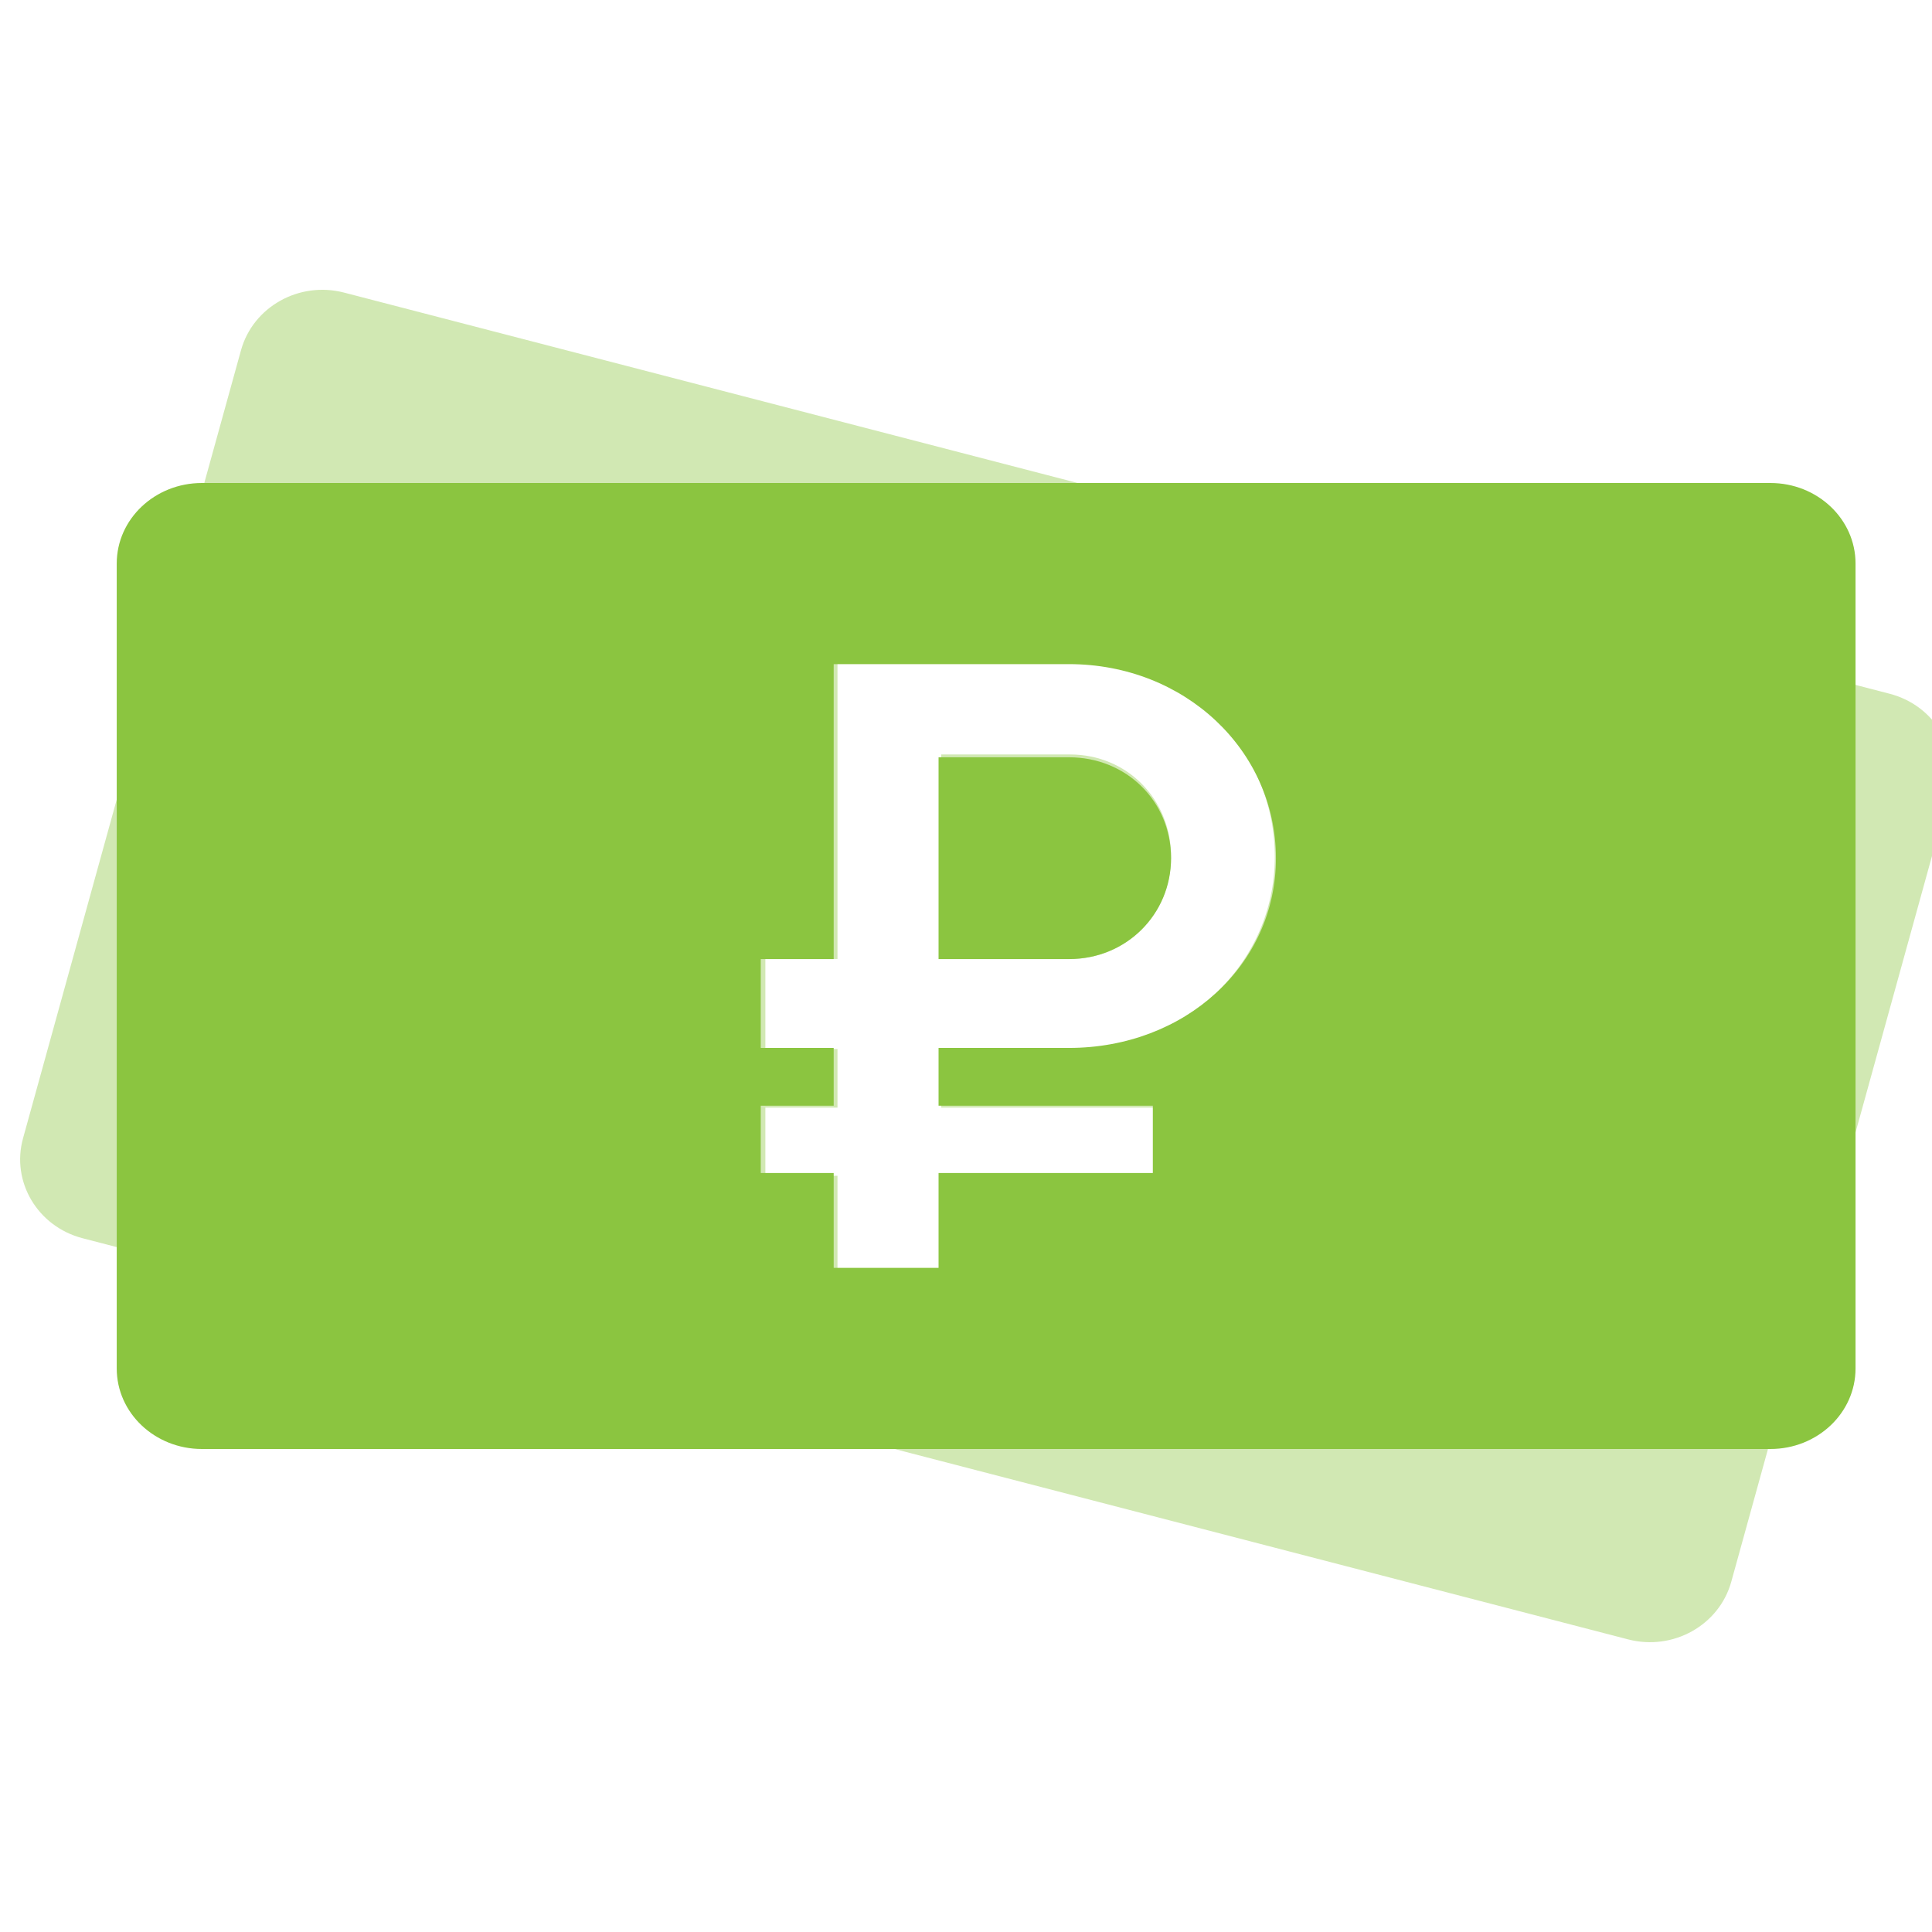 <svg width="64" height="64" viewBox="0 0 64 64" fill="none" xmlns="http://www.w3.org/2000/svg">
            <path d="M35.449 24.993H31.178V31.768H35.449C37.33 31.768 38.794 30.263 38.794 28.381C38.794 26.47 37.33 24.993 35.449 24.993Z" fill="#D1E8B3"/>
            <path fill-rule="evenodd" clip-rule="evenodd" d="M11.4 9.693L62.599 22.982C64.087 23.369 64.97 24.851 64.571 26.292L57.351 52.396C56.952 53.838 55.422 54.694 53.934 54.307L2.735 41.018C1.247 40.631 0.364 39.149 0.763 37.708L7.983 11.604C8.382 10.162 9.912 9.306 11.4 9.693ZM42.229 28.381C42.229 31.971 39.242 34.751 35.449 34.751H31.178V36.691H38.197V38.949H31.178V42.134H27.743V38.949H25.354V36.691H27.743V34.751H25.354V31.768H27.743V21.866H35.449C39.242 21.866 42.229 24.761 42.229 28.381Z" fill="#D1E8B3"/>
            <path d="M35.41 25.086H31.091V31.771H35.41C37.313 31.771 38.793 30.286 38.793 28.429C38.793 26.543 37.313 25.086 35.41 25.086Z" fill="#8BC540"/>
            <path fill-rule="evenodd" clip-rule="evenodd" d="M58.646 16H6.689C5.13 16 3.867 17.194 3.867 18.667V45.333C3.867 46.806 5.13 48 6.689 48H58.646C60.204 48 61.467 46.806 61.467 45.333V18.667C61.467 17.194 60.204 16 58.646 16ZM42.267 28.429C42.267 31.971 39.246 34.714 35.41 34.714H31.091V36.629H38.189V38.857H31.091V42H27.617V38.857H25.201V36.629H27.617V34.714H25.201V31.771H27.617V22H35.41C39.246 22 42.267 24.857 42.267 28.429Z" fill="#8BC540"/>
        </svg>
